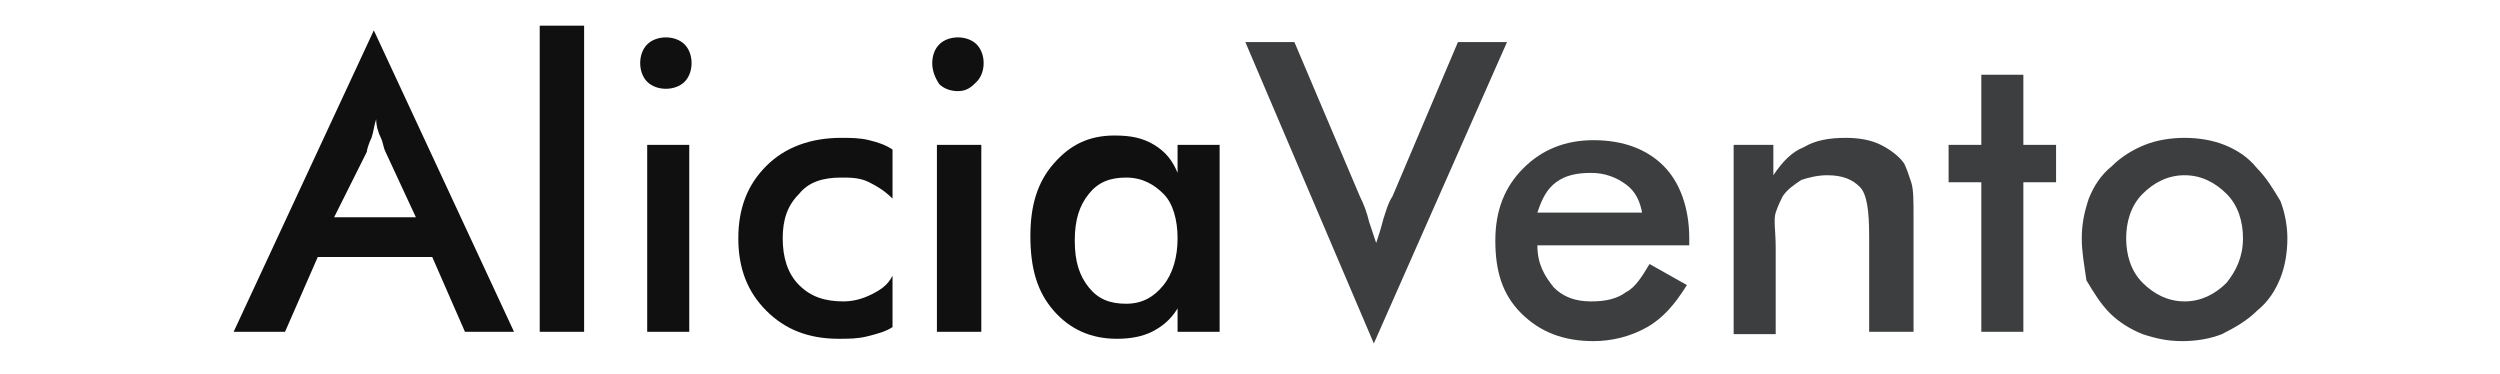 <?xml version="1.0" encoding="utf-8"?>
<!-- Generator: Adobe Illustrator 26.2.1, SVG Export Plug-In . SVG Version: 6.00 Build 0)  -->
<svg version="1.1" id="Capa_1" xmlns="http://www.w3.org/2000/svg" xmlns:xlink="http://www.w3.org/1999/xlink" x="0px" y="0px"
	 viewBox="0 0 107 16" style="enable-background:new 0 0 107 16;" xml:space="preserve">
<style type="text/css">
	.st0{fill:#101010;}
	.st1{fill:#3D3E3F;}
</style>
<g>
	<path class="st0" d="M19.9,14.2L18.5,11h-4.9l-1.4,3.2H10l6-12.9l6,12.9H19.9z M14.3,9.3h3.5l-1.3-2.8c-0.1-0.2-0.1-0.4-0.2-0.6
		c-0.1-0.2-0.2-0.5-0.2-0.8c-0.1,0.3-0.1,0.5-0.2,0.8c-0.1,0.2-0.2,0.5-0.2,0.6L14.3,9.3z"/>
	<path class="st0" d="M23.1,14.2V1.1H25v13.1H23.1z"/>
	<path class="st0" d="M27.4,2.7c0-0.3,0.1-0.6,0.3-0.8s0.5-0.3,0.8-0.3c0.3,0,0.6,0.1,0.8,0.3c0.2,0.2,0.3,0.5,0.3,0.8
		s-0.1,0.6-0.3,0.8s-0.5,0.3-0.8,0.3c-0.3,0-0.6-0.1-0.8-0.3S27.4,3,27.4,2.7z M27.7,14.2v-8h1.8v8H27.7z"/>
	<path class="st0" d="M38.2,8.5c-0.3-0.3-0.6-0.5-1-0.7c-0.4-0.2-0.8-0.2-1.2-0.2c-0.8,0-1.4,0.2-1.8,0.7c-0.5,0.5-0.7,1.1-0.7,1.9
		c0,0.8,0.2,1.5,0.7,2c0.5,0.5,1.1,0.7,1.9,0.7c0.4,0,0.8-0.1,1.2-0.3s0.7-0.4,0.9-0.8V14c-0.3,0.2-0.7,0.3-1.1,0.4
		s-0.8,0.1-1.2,0.1c-1.3,0-2.3-0.4-3.1-1.2c-0.8-0.8-1.2-1.8-1.2-3.1c0-1.3,0.4-2.3,1.2-3.1c0.8-0.8,1.9-1.2,3.2-1.2
		c0.4,0,0.8,0,1.2,0.1s0.7,0.2,1,0.4V8.5z"/>
	<path class="st0" d="M39.9,2.7c0-0.3,0.1-0.6,0.3-0.8c0.2-0.2,0.5-0.3,0.8-0.3c0.3,0,0.6,0.1,0.8,0.3c0.2,0.2,0.3,0.5,0.3,0.8
		s-0.1,0.6-0.3,0.8S41.4,3.9,41,3.9c-0.3,0-0.6-0.1-0.8-0.3C40,3.3,39.9,3,39.9,2.7z M40.1,14.2v-8H42v8H40.1z"/>
	<path class="st0" d="M52.2,14.2h-1.8v-1c-0.3,0.5-0.7,0.8-1.1,1c-0.4,0.2-0.9,0.3-1.5,0.3c-1.1,0-2-0.4-2.7-1.2
		c-0.7-0.8-1-1.8-1-3.2c0-1.3,0.3-2.3,1-3.1c0.7-0.8,1.5-1.2,2.6-1.2c0.7,0,1.2,0.1,1.7,0.4s0.8,0.7,1,1.2V6.2h1.8V14.2z M50.4,10.2
		c0-0.8-0.2-1.5-0.6-1.9s-0.9-0.7-1.6-0.7c-0.7,0-1.2,0.2-1.6,0.7c-0.4,0.5-0.6,1.1-0.6,2c0,0.9,0.2,1.5,0.6,2
		c0.4,0.5,0.9,0.7,1.6,0.7c0.7,0,1.2-0.3,1.6-0.8C50.2,11.7,50.4,11,50.4,10.2z"/>
	<path class="st1" d="M58.8,14.7L53.3,1.8h2.1l2.8,6.6c0.2,0.4,0.3,0.7,0.4,1.1c0.1,0.3,0.2,0.6,0.3,0.9c0.1-0.3,0.2-0.6,0.3-1
		c0.1-0.3,0.2-0.7,0.4-1l2.8-6.6h2.1L58.8,14.7z"/>
	<path class="st1" d="M72.2,10.5h-6.4c0,0.8,0.3,1.3,0.7,1.8c0.4,0.4,0.9,0.6,1.6,0.6c0.6,0,1.1-0.1,1.5-0.4c0.4-0.2,0.7-0.7,1-1.2
		l1.6,0.9c-0.5,0.8-1,1.4-1.7,1.8c-0.7,0.4-1.5,0.6-2.3,0.6c-1.3,0-2.3-0.4-3.1-1.2c-0.8-0.8-1.1-1.8-1.1-3.1c0-1.3,0.4-2.3,1.2-3.1
		s1.8-1.2,3-1.2c1.3,0,2.3,0.4,3,1.1s1.1,1.8,1.1,3.1V10.5z M70.3,9.2c-0.1-0.6-0.3-1-0.7-1.3c-0.4-0.3-0.9-0.5-1.5-0.5
		c-0.6,0-1.1,0.1-1.5,0.4s-0.6,0.7-0.8,1.3H70.3z"/>
	<path class="st1" d="M74.2,14.2v-8h1.7v1.3c0.4-0.6,0.8-1,1.3-1.2C77.7,6,78.3,5.9,79,5.9c0.6,0,1.1,0.1,1.5,0.3
		c0.4,0.2,0.8,0.5,1,0.8c0.1,0.2,0.2,0.5,0.3,0.8c0.1,0.3,0.1,0.8,0.1,1.5v4.9h-1.9v-4.1c0-1.1-0.1-1.8-0.4-2.1
		c-0.3-0.3-0.7-0.5-1.4-0.5c-0.4,0-0.8,0.1-1.1,0.2c-0.3,0.2-0.6,0.4-0.8,0.7c-0.1,0.2-0.2,0.4-0.3,0.7S76,9.9,76,10.6v3.7H74.2z"/>
	<path class="st1" d="M84.8,14.2V7.8h-1.4V6.2h1.4v-3h1.8v3h1.4v1.6h-1.4v6.4H84.8z"/>
	<path class="st1" d="M89.1,10.2c0-0.6,0.1-1.1,0.3-1.7c0.2-0.5,0.5-1,1-1.4c0.4-0.4,0.9-0.7,1.4-0.9c0.5-0.2,1.1-0.3,1.7-0.3
		c0.6,0,1.2,0.1,1.7,0.3c0.5,0.2,1,0.5,1.4,1c0.4,0.4,0.7,0.9,1,1.4c0.2,0.5,0.3,1.1,0.3,1.6c0,0.6-0.1,1.2-0.3,1.7
		c-0.2,0.5-0.5,1-1,1.4c-0.4,0.4-0.9,0.7-1.5,1c-0.5,0.2-1.1,0.3-1.7,0.3c-0.6,0-1.1-0.1-1.7-0.3c-0.5-0.2-1-0.5-1.4-0.9
		c-0.4-0.4-0.7-0.9-1-1.4C89.2,11.3,89.1,10.8,89.1,10.2z M96,10.2c0-0.7-0.2-1.4-0.7-1.9c-0.5-0.5-1.1-0.8-1.8-0.8
		c-0.7,0-1.3,0.3-1.8,0.8C91.2,8.8,91,9.5,91,10.2s0.2,1.4,0.7,1.9c0.5,0.5,1.1,0.8,1.8,0.8c0.7,0,1.3-0.3,1.8-0.8
		C95.7,11.6,96,11,96,10.2z"/>
</g>
</svg>
